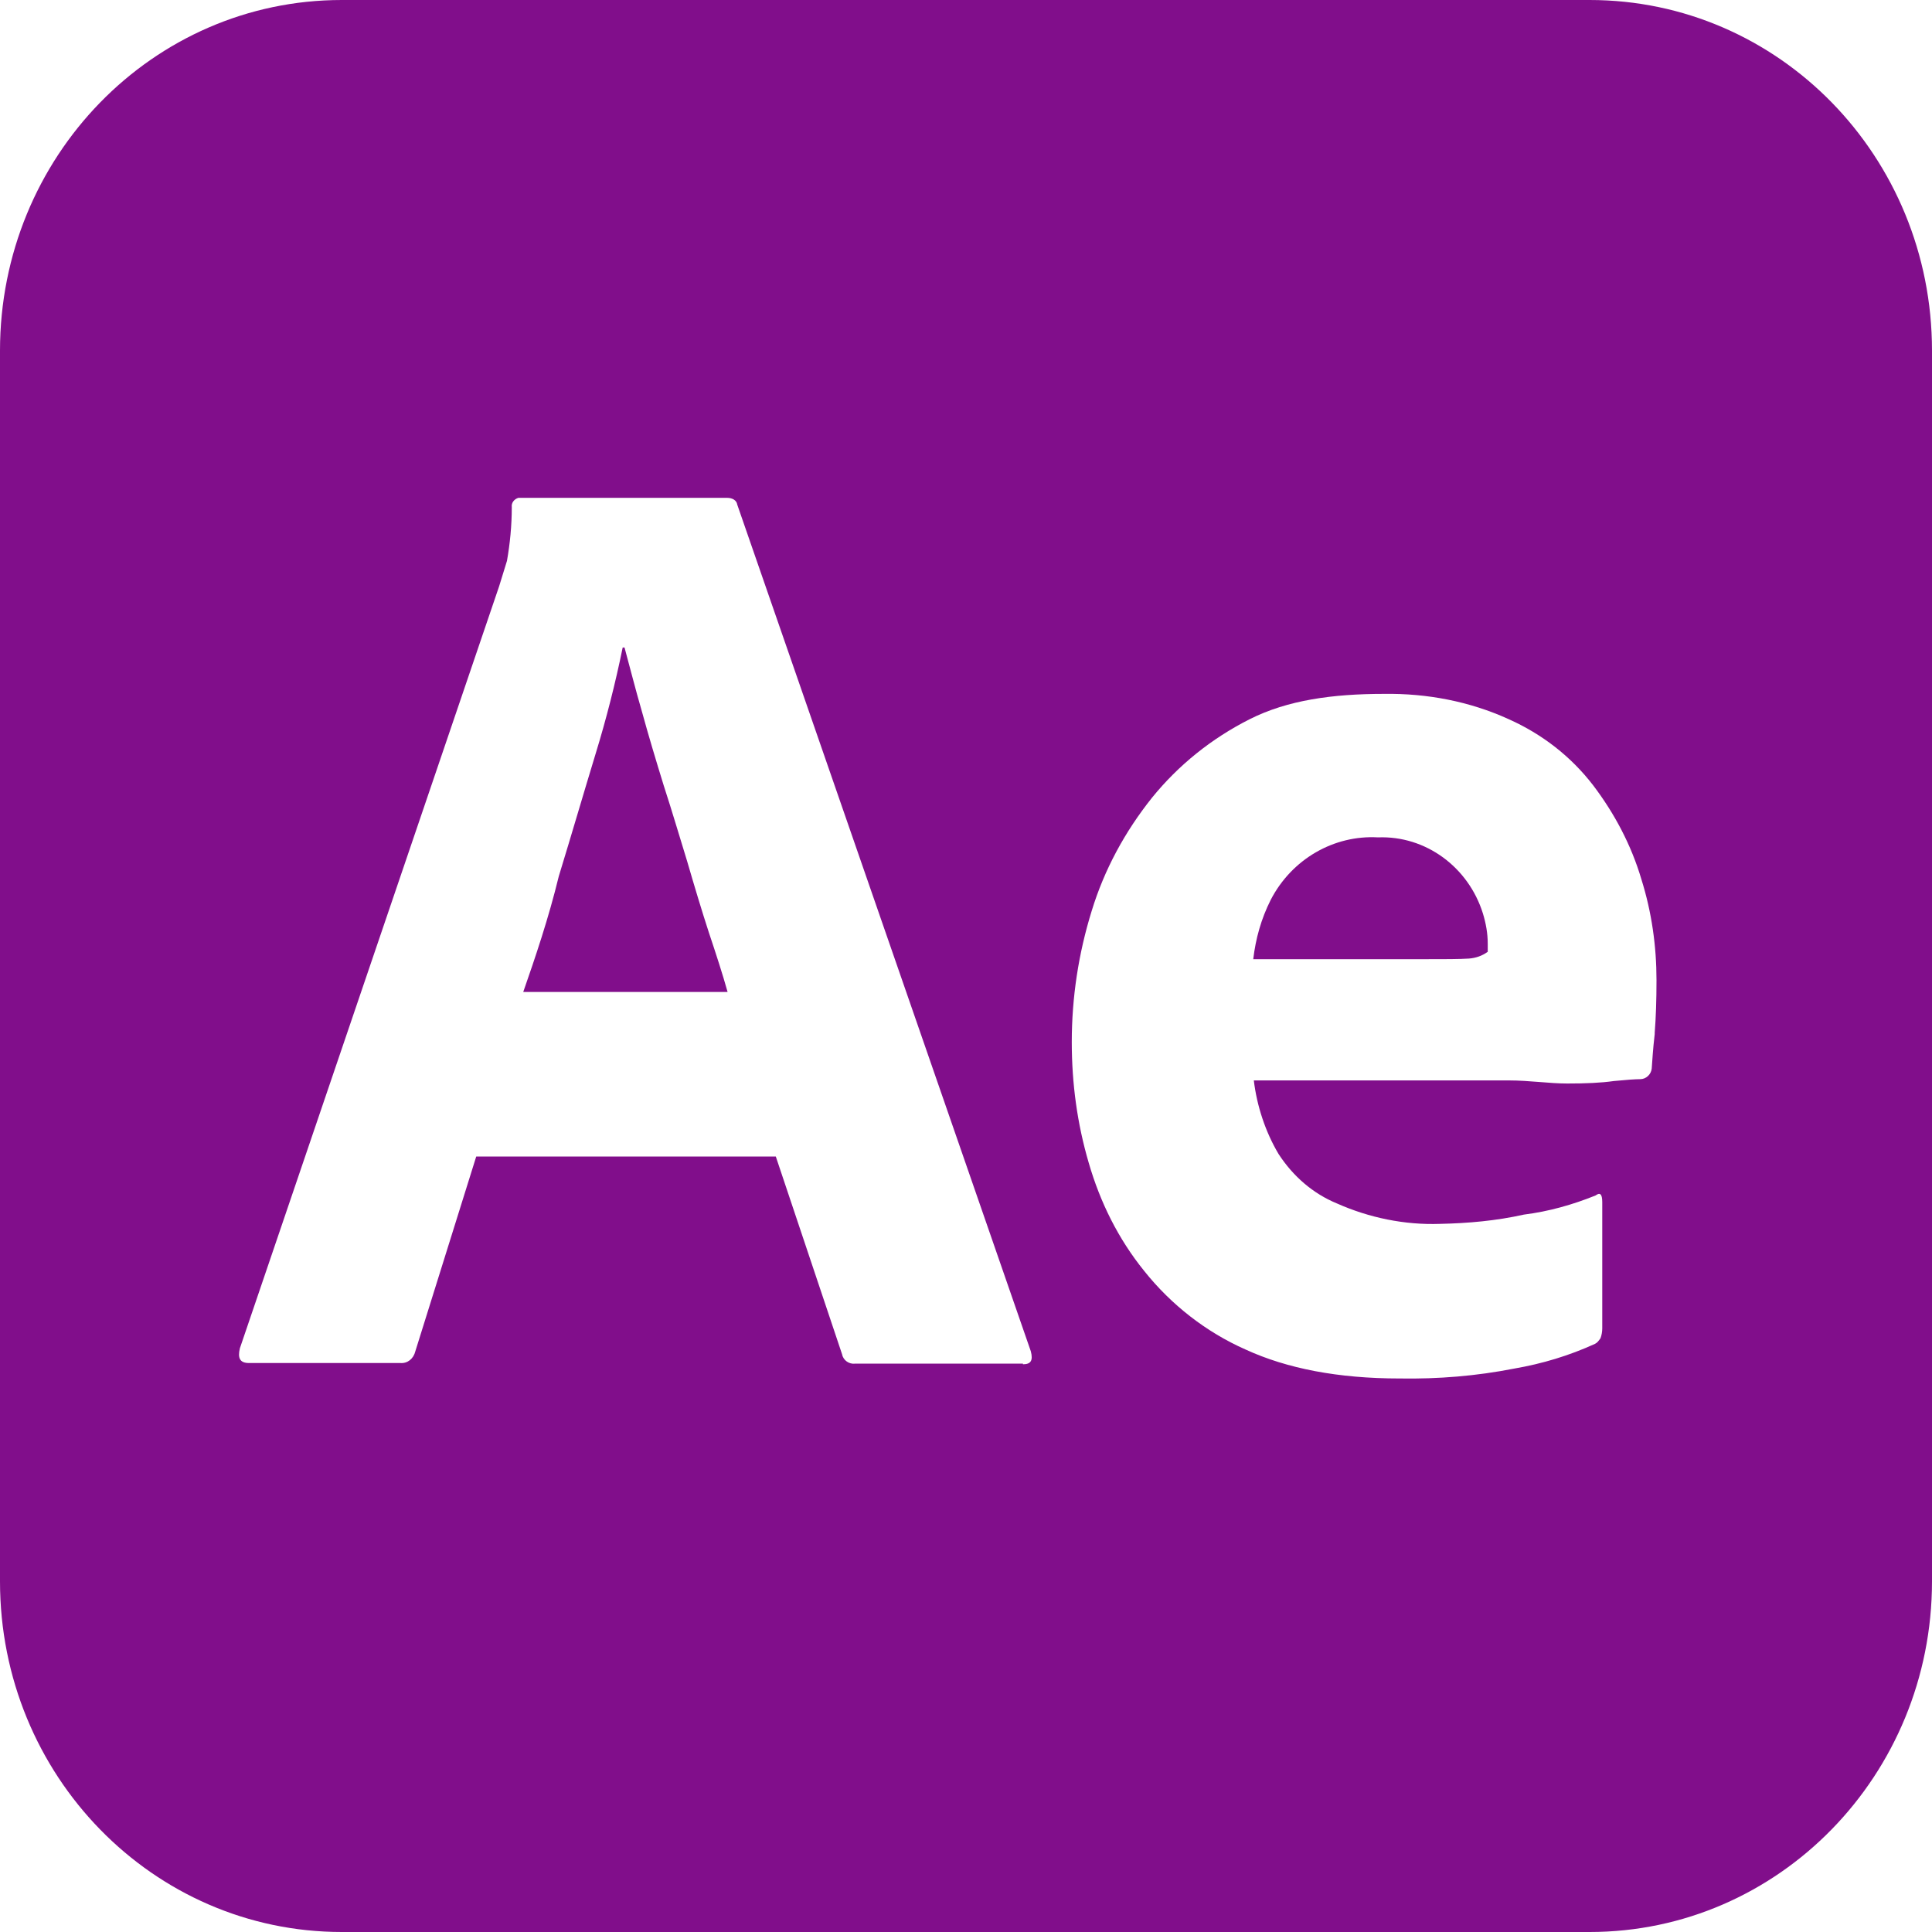 <svg width="40" height="40" viewBox="0 0 40 40" fill="none" xmlns="http://www.w3.org/2000/svg">
<path d="M28.53 17.337C27.619 17.285 26.746 17.785 26.309 18.63C26.109 19.027 25.997 19.437 25.947 19.859H29.466C29.903 19.859 30.215 19.859 30.415 19.846C30.552 19.834 30.677 19.795 30.802 19.706V19.539C30.802 19.321 30.764 19.116 30.702 18.912C30.402 17.951 29.516 17.298 28.53 17.337Z" fill="#810E8B"/>
<path d="M14.228 17.836C14.066 17.311 13.916 16.799 13.741 16.261C13.579 15.736 13.429 15.237 13.292 14.738C13.154 14.264 13.042 13.816 12.93 13.406H12.892C12.743 14.136 12.555 14.878 12.331 15.608C12.081 16.428 11.832 17.285 11.569 18.143C11.357 19.014 11.083 19.821 10.833 20.538H15.064C14.964 20.179 14.827 19.757 14.677 19.309C14.527 18.848 14.377 18.348 14.228 17.836Z" fill="#810E8B"/>
<path d="M32.911 0H7.076C3.158 0 0 3.252 0 7.26V32.74C0 36.761 3.17 40 7.076 40H32.911C36.83 40 40 36.748 40 32.74V7.26C40 3.239 36.83 0 32.911 0ZM21.179 28.233H17.697C17.585 28.246 17.46 28.169 17.435 28.041L16.062 23.944H9.86L8.599 27.977C8.562 28.131 8.437 28.233 8.287 28.22H5.154C4.967 28.22 4.917 28.118 4.967 27.913L10.334 12.138C10.384 11.972 10.434 11.818 10.496 11.613C10.559 11.255 10.596 10.883 10.596 10.499C10.584 10.41 10.646 10.333 10.733 10.307H15.052C15.164 10.307 15.251 10.358 15.264 10.448L21.342 27.977C21.392 28.169 21.342 28.246 21.179 28.246V28.233ZM34.259 21.409C34.221 21.729 34.209 21.972 34.197 22.125C34.184 22.241 34.084 22.343 33.959 22.343C33.86 22.343 33.672 22.356 33.41 22.382C33.148 22.42 32.824 22.433 32.449 22.433C32.075 22.433 31.663 22.369 31.239 22.369H25.959C26.022 22.894 26.197 23.431 26.471 23.892C26.771 24.353 27.183 24.712 27.682 24.917C28.343 25.211 29.08 25.365 29.816 25.339C30.402 25.326 30.977 25.275 31.551 25.147C32.062 25.083 32.562 24.942 33.036 24.75C33.123 24.686 33.173 24.712 33.173 24.891V27.503C33.173 27.567 33.161 27.644 33.136 27.708C33.098 27.759 33.073 27.798 33.023 27.823C32.487 28.067 31.938 28.233 31.351 28.335C30.565 28.489 29.779 28.553 28.98 28.54C27.707 28.54 26.646 28.335 25.785 27.939C24.974 27.58 24.25 27.017 23.688 26.312C23.151 25.647 22.777 24.891 22.54 24.072C22.303 23.265 22.19 22.433 22.19 21.575C22.19 20.653 22.328 19.744 22.602 18.86C22.864 18.003 23.289 17.221 23.85 16.517C24.399 15.839 25.086 15.288 25.872 14.891C26.658 14.494 27.594 14.366 28.655 14.366C29.541 14.353 30.427 14.52 31.239 14.891C31.925 15.198 32.524 15.659 32.986 16.261C33.423 16.837 33.772 17.49 33.984 18.207C34.197 18.886 34.296 19.59 34.296 20.294C34.296 20.704 34.284 21.063 34.259 21.383V21.409Z" fill="#810E8B"/>
</svg>
